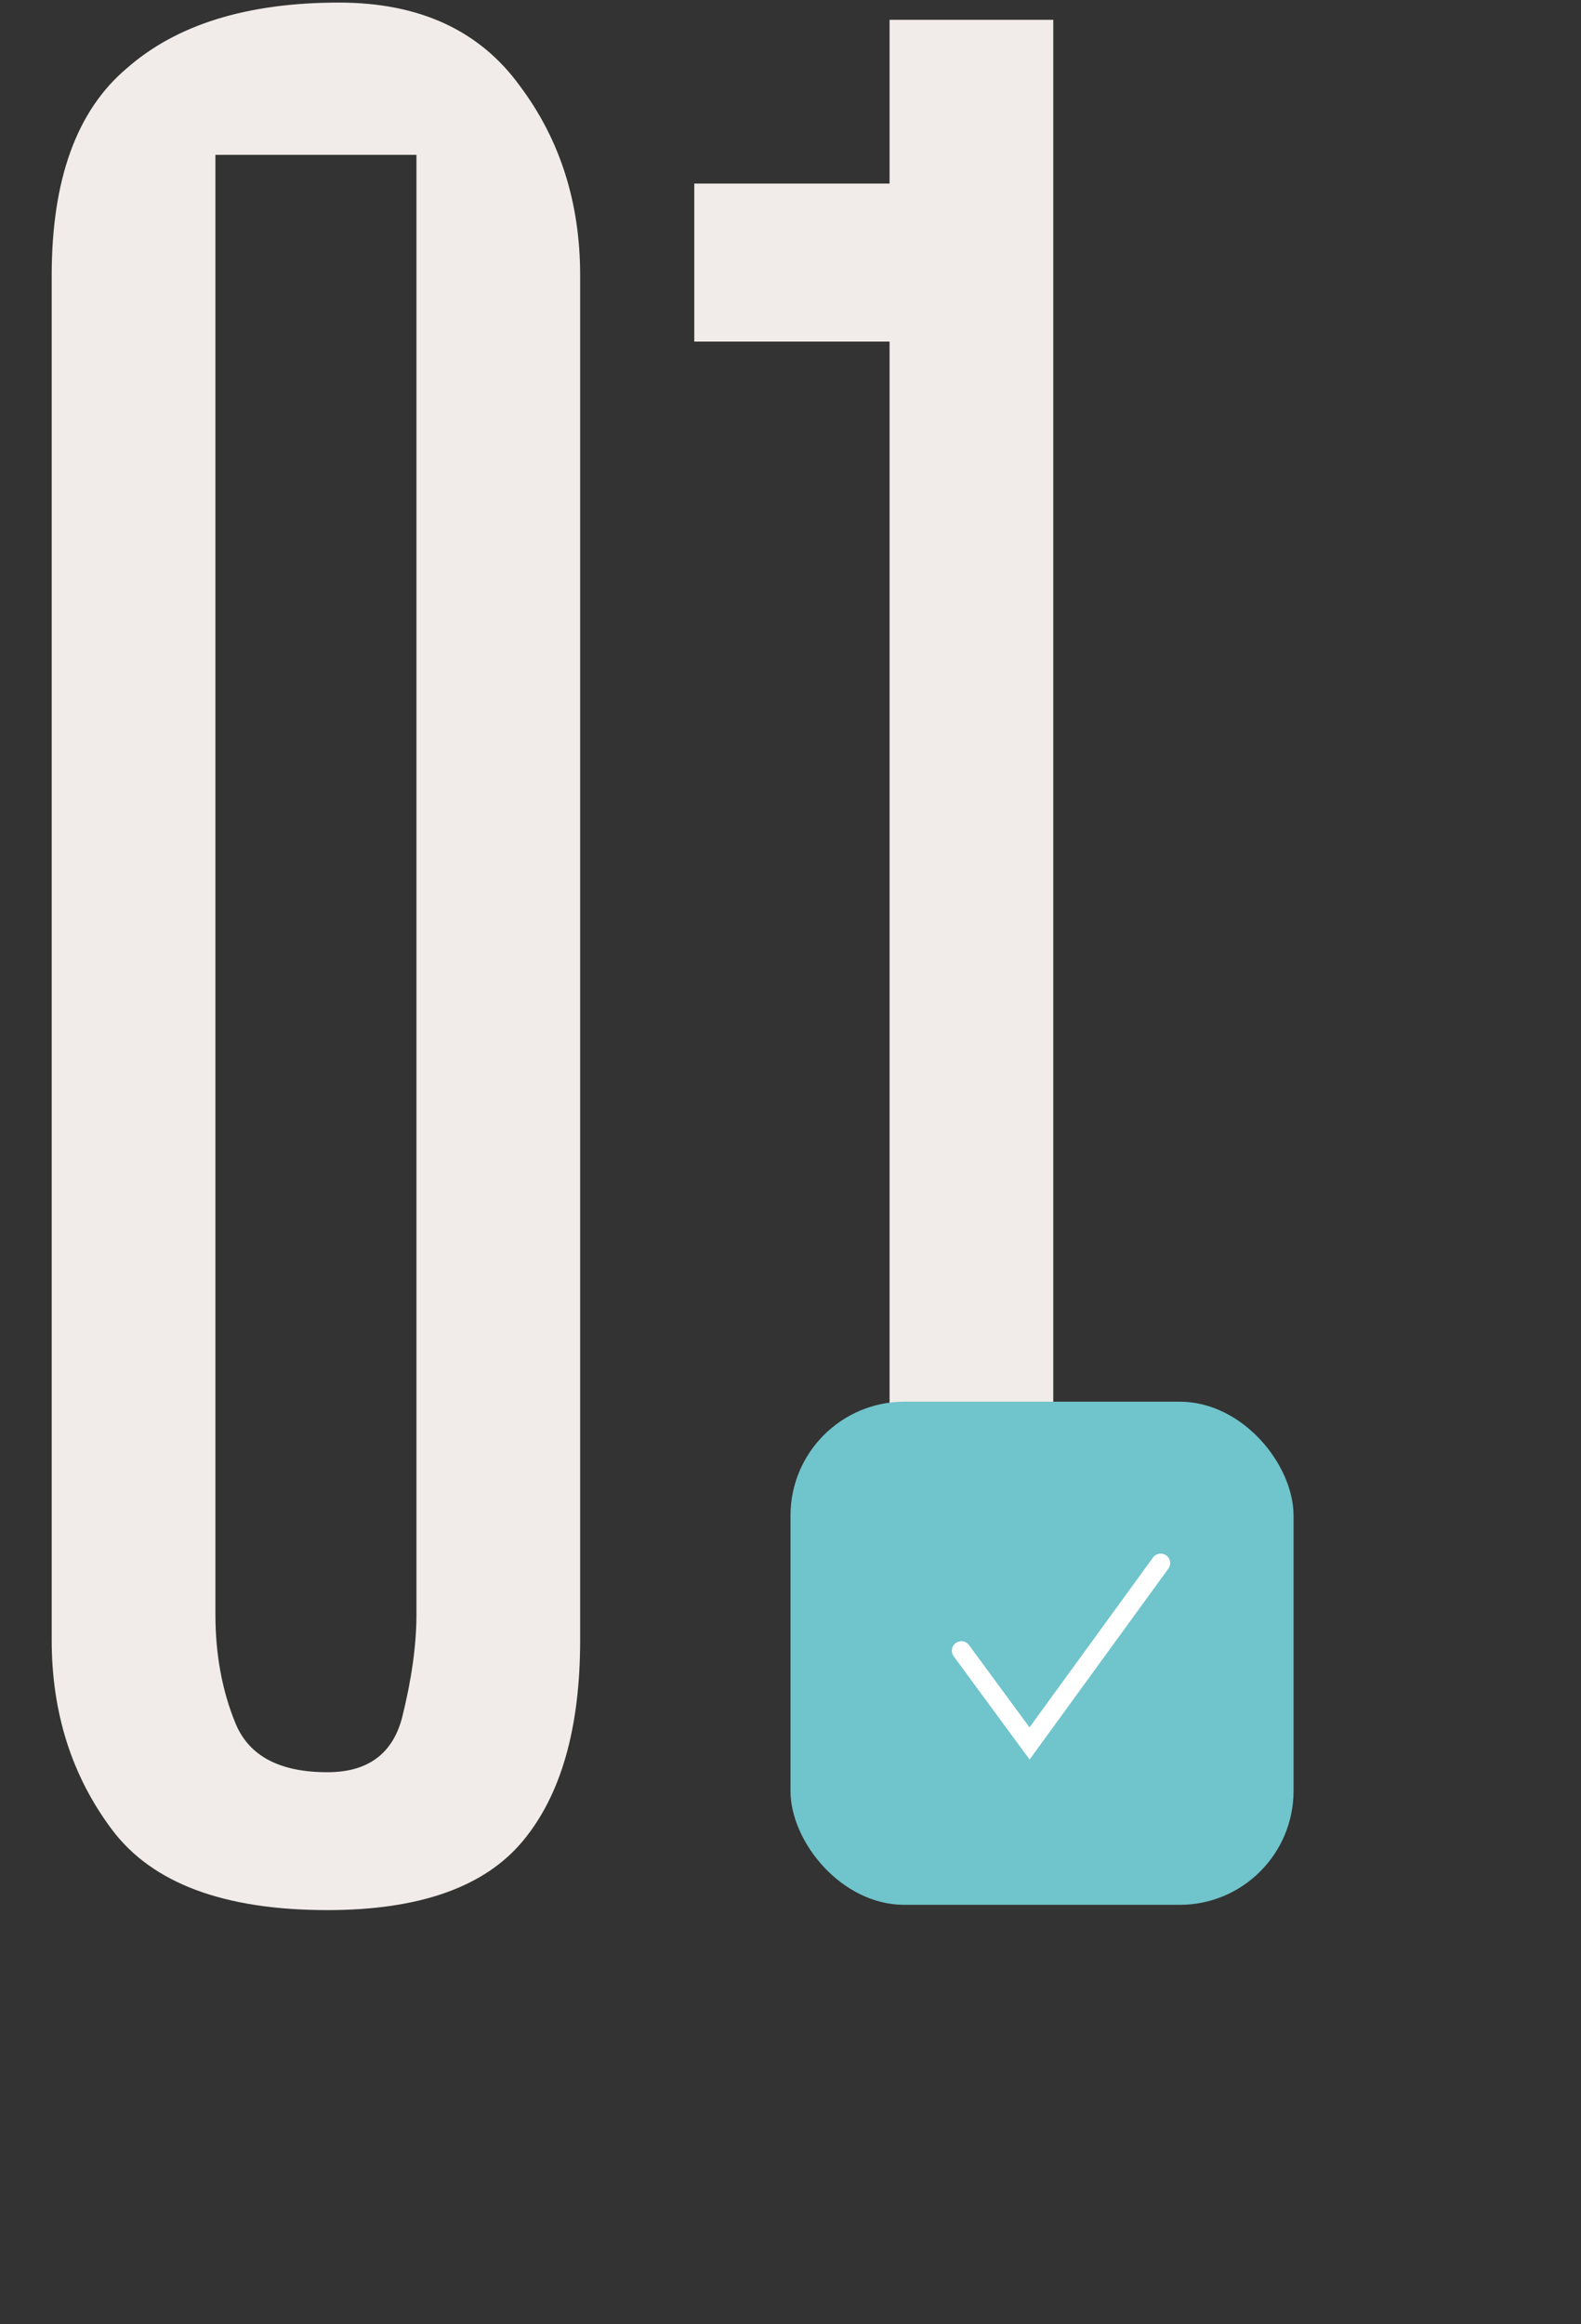 <?xml version="1.0" encoding="UTF-8"?> <svg xmlns="http://www.w3.org/2000/svg" width="132" height="194" viewBox="0 0 132 194" fill="none"><rect x="0" y="0" width="132" height="194" fill="#333333" stroke="none"/><path d="M4.316 22.996C4.316 15.003 6.395 9.248 10.551 5.731C14.707 2.054 20.622 0.216 28.296 0.216C35.01 0.216 40.046 2.534 43.403 7.17C46.76 11.646 48.438 16.921 48.438 22.996L48.438 136.898C48.438 144.252 46.84 149.847 43.642 153.684C40.445 157.52 35.01 159.439 27.337 159.439C18.704 159.439 12.709 157.201 9.352 152.725C5.995 148.248 4.316 142.973 4.316 136.898L4.316 22.996ZM17.985 12.925L17.985 134.74C17.985 138.097 18.544 141.134 19.663 143.852C20.782 146.57 23.34 147.929 27.337 147.929C30.694 147.929 32.772 146.41 33.571 143.373C34.37 140.175 34.77 137.298 34.77 134.74L34.77 12.925L17.985 12.925ZM74.271 1.654L87.939 1.654L87.939 158H74.271L74.271 28.511H57.965V15.323H74.271V1.654Z" fill="#F1ECE9"></path><rect x="66" y="117" width="42" height="42" rx="9.509" fill="#70C4CB"></rect><path d="M80.266 137.786L85.959 145.529L96.907 130.473" stroke="white" stroke-width="1.585" stroke-linecap="round"></path></svg> 